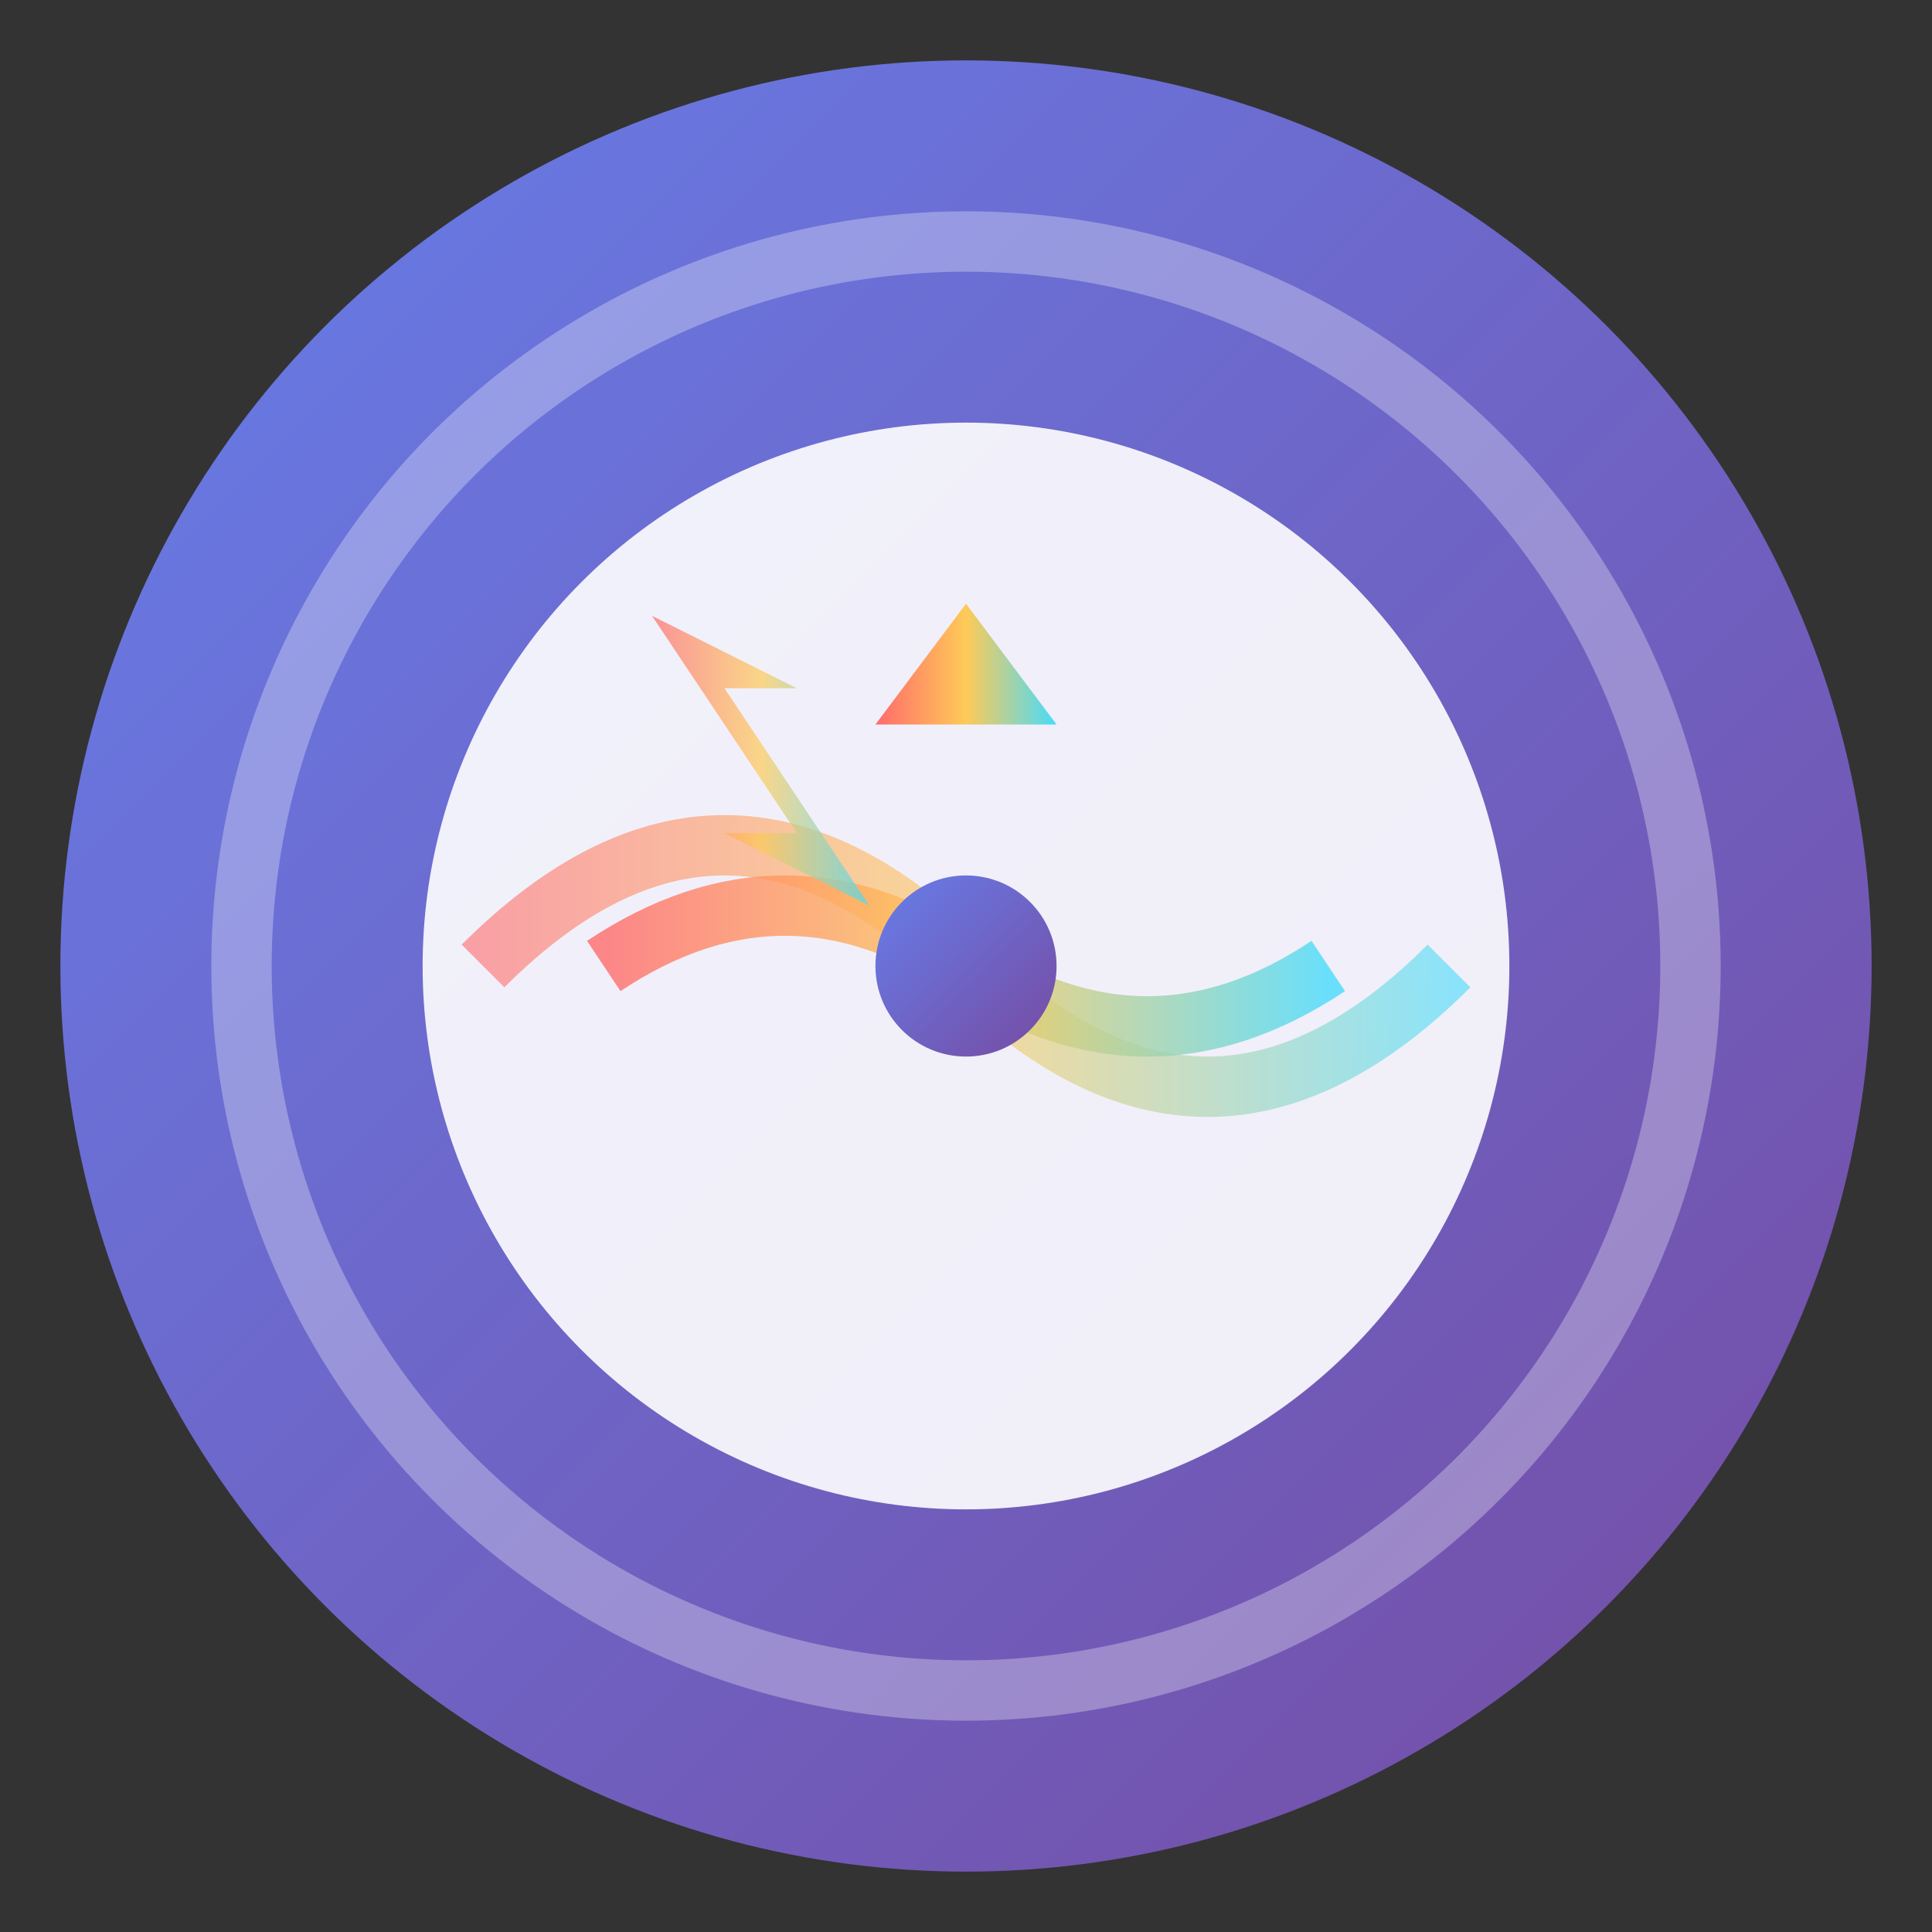 <svg width="32" height="32" viewBox="0 0 32 32" xmlns="http://www.w3.org/2000/svg">
  <rect x="0" y="0" width="32" height="32" fill="#333333" stroke="none"/>
  <defs>
    <linearGradient id="faviconGradient" x1="0%" y1="0%" x2="100%" y2="100%">
      <stop offset="0%" style="stop-color:#667eea;stop-opacity:1" />
      <stop offset="100%" style="stop-color:#764ba2;stop-opacity:1" />
    </linearGradient>
    
    <linearGradient id="faviconSpeed" x1="0%" y1="0%" x2="100%" y2="0%">
      <stop offset="0%" style="stop-color:#ff6b6b;stop-opacity:1" />
      <stop offset="50%" style="stop-color:#feca57;stop-opacity:1" />
      <stop offset="100%" style="stop-color:#48dbfb;stop-opacity:1" />
    </linearGradient>
  </defs>
  
  <!-- 背景圆形 -->
  <circle cx="16" cy="16" r="15" fill="url(#faviconGradient)"/>
  
  <!-- 速度计圆圈 -->
  <circle cx="16" cy="16" r="12" fill="none" stroke="white" stroke-width="1" opacity="0.3"/>
  
  <!-- 中心背景 -->
  <circle cx="16" cy="16" r="9" fill="white" opacity="0.9"/>
  
  <!-- 网络波纹 -->
  <path d="M 8 16 Q 12 12, 16 16 Q 20 20, 24 16" 
        fill="none" stroke="url(#faviconSpeed)" stroke-width="1" opacity="0.6"/>
  <path d="M 10 16 Q 13 14, 16 16 Q 19 18, 22 16" 
        fill="none" stroke="url(#faviconSpeed)" stroke-width="1" opacity="0.8"/>
  
  <!-- 速度指针 -->
  <circle cx="16" cy="16" r="1.5" fill="url(#faviconGradient)"/>
  <line x1="16" y1="16" x2="16" y2="10" stroke="url(#faviconSpeed)" stroke-width="1.5" stroke-linecap="round"/>
  <polygon points="16,10 14.5,12 17.5,12" fill="url(#faviconSpeed)"/>
  
  <!-- 闪电图标 -->
  <path d="M 13,12 L 17,14 L 15,14 L 19,20 L 15,18 L 17,18 Z" 
        fill="url(#faviconSpeed)" opacity="0.7" transform="scale(0.6) translate(5,5)"/>
</svg>
